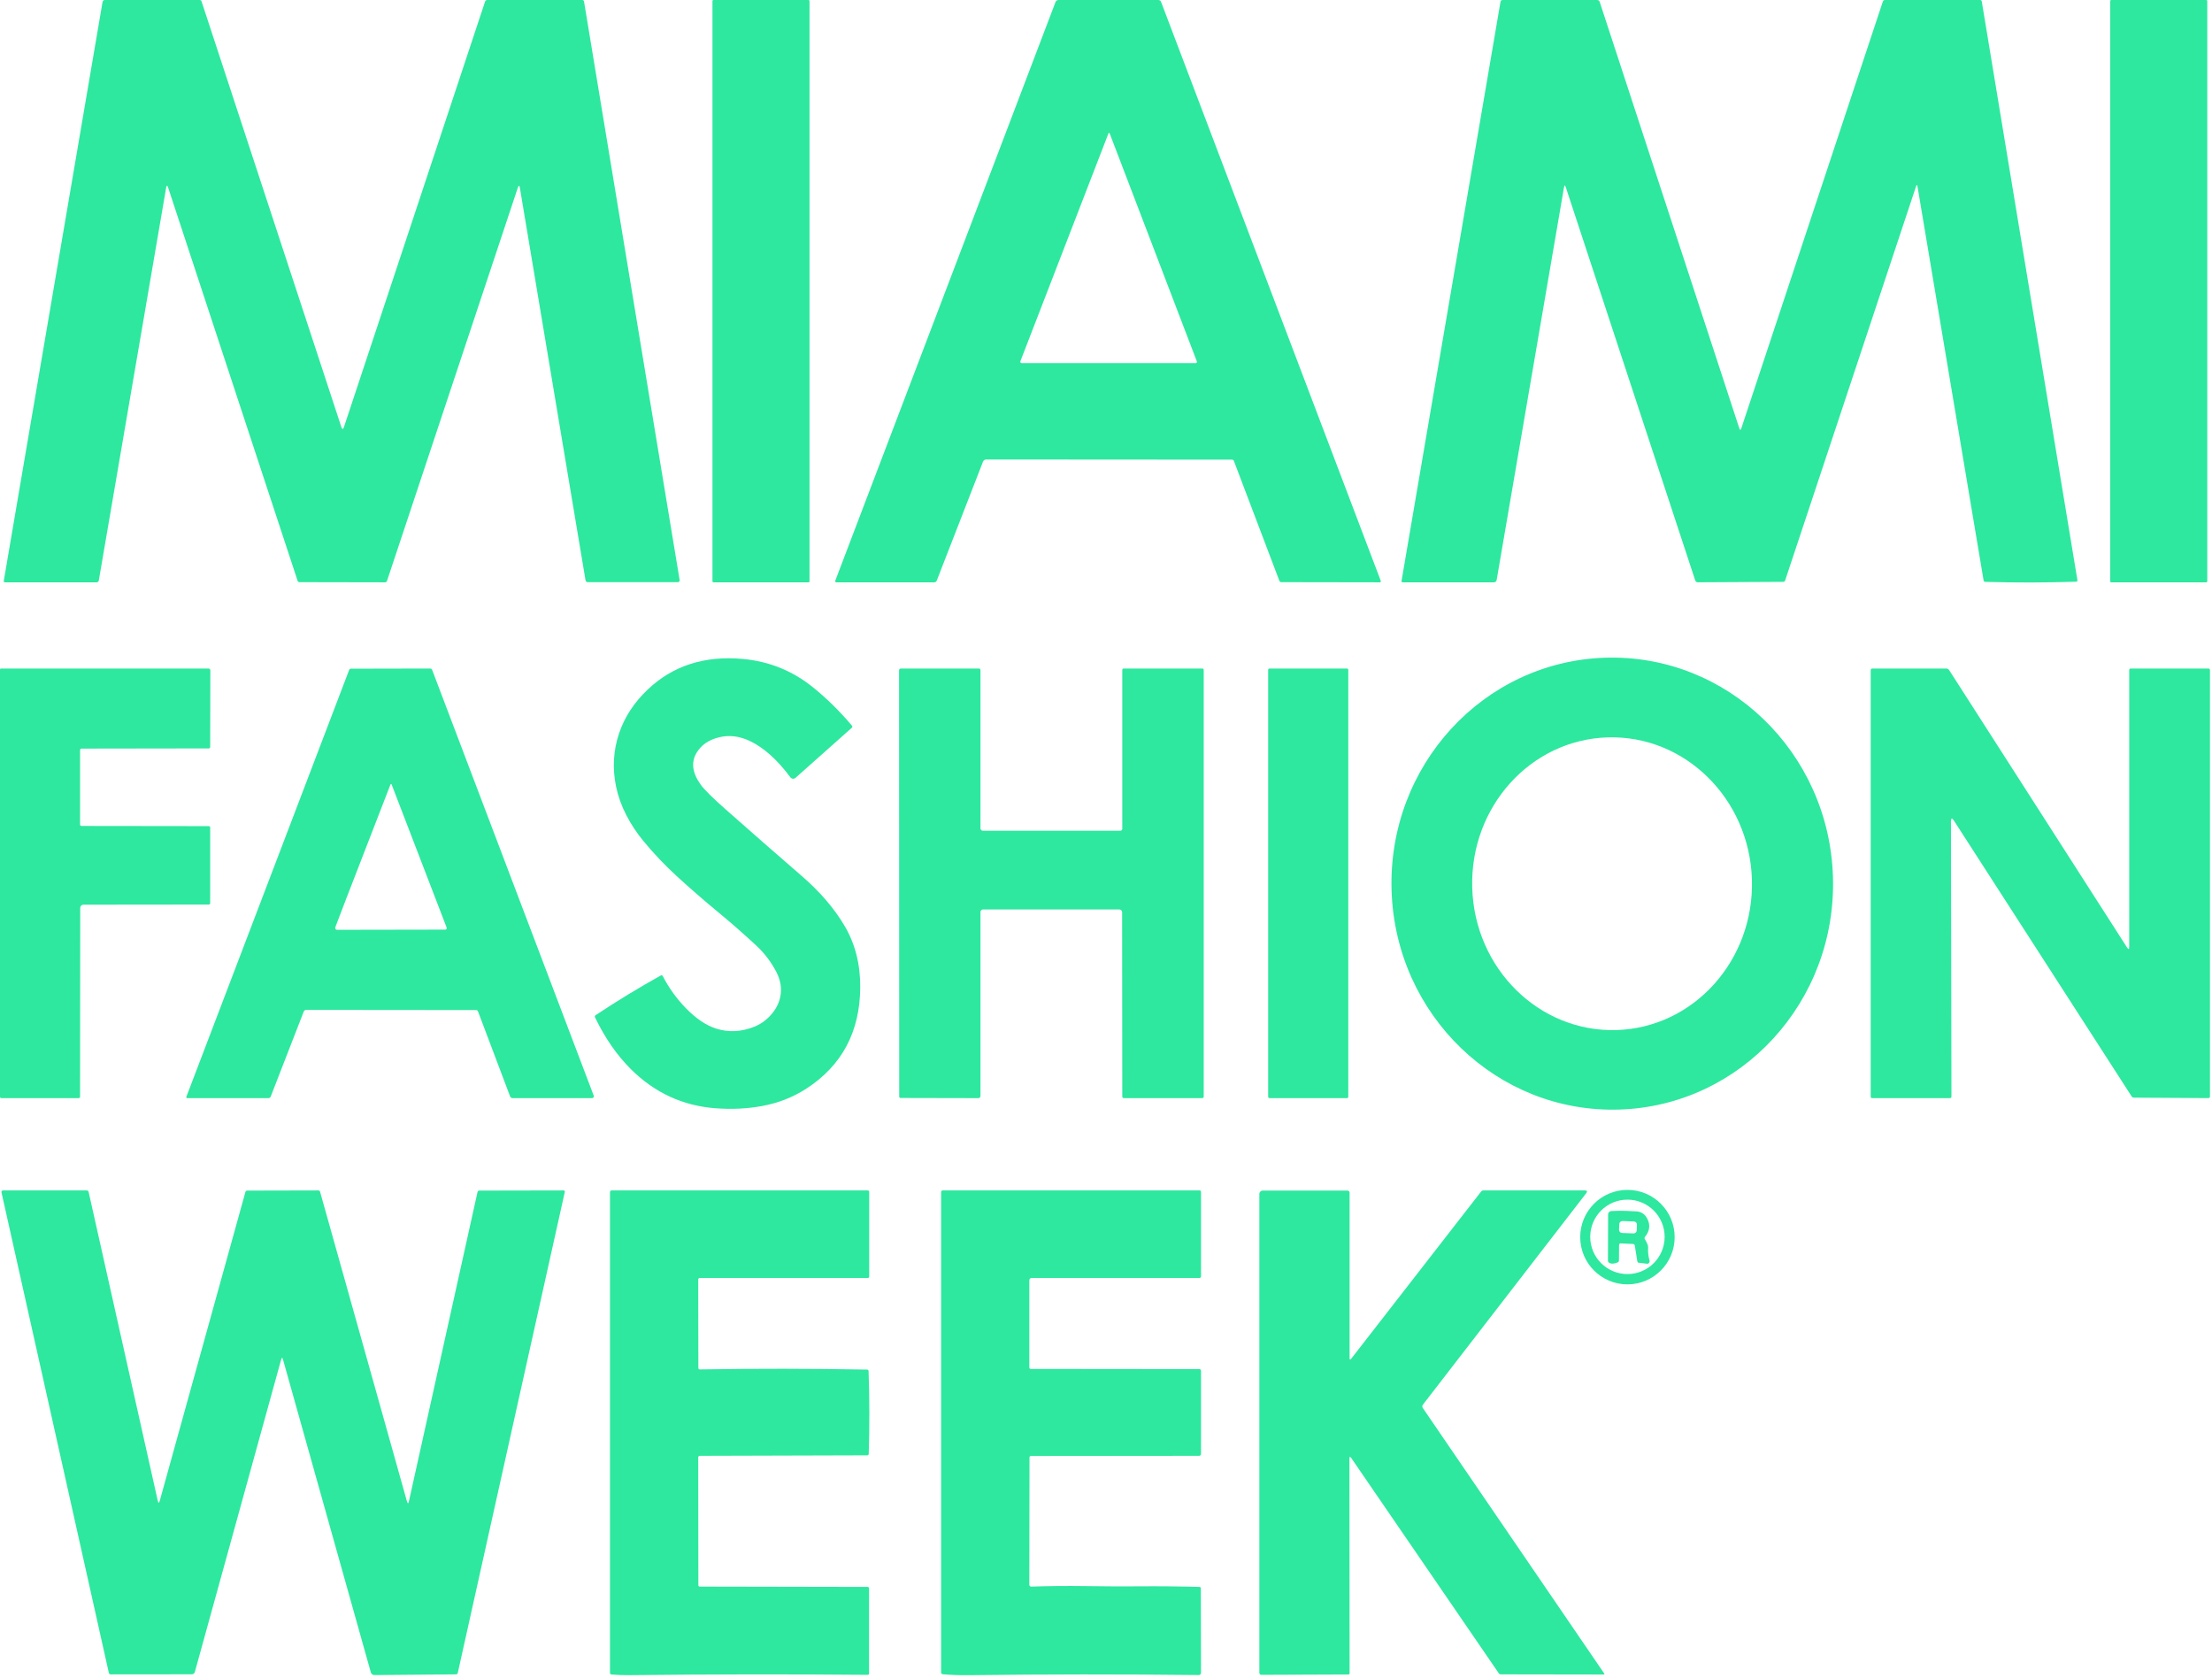 <svg width="815" height="618" viewBox="0 0 815 618" fill="none" xmlns="http://www.w3.org/2000/svg">
<path d="M61.2 69.22L36.4 213.84C36.34 214.22 36 214.5 35.61 214.5H1.77C1.52 214.5 1.34 214.28 1.38 214.04L37.79 0.69C37.86 0.29 38.21 0 38.61 0H73.57C73.88 0 74.15 0.2 74.25 0.49L125.76 157.27C126.087 158.263 126.413 158.263 126.74 157.27L178.73 0.56C178.84 0.23 179.15 0 179.5 0H214.54C214.86 0 215.13 0.23 215.18 0.54L250.41 213.69C250.47 214.08 250.17 214.44 249.78 214.44H216.53C216.14 214.44 215.81 214.16 215.74 213.77L191.55 69.22C191.37 68.173 191.113 68.153 190.78 69.16L142.58 214C142.48 214.3 142.21 214.5 141.9 214.5L110.3 214.44C110.01 214.44 109.75 214.25 109.66 213.96L61.97 69.16C61.637 68.147 61.38 68.167 61.2 69.22Z" fill="#2DE89E"/>
<path d="M297.87 0H262.89C262.675 0 262.5 0.175 262.5 0.39V214.11C262.5 214.325 262.675 214.5 262.89 214.5H297.87C298.085 214.5 298.26 214.325 298.26 214.11V0.39C298.26 0.175 298.085 0 297.87 0Z" fill="#2DE89E"/>
<path d="M453.93 169.31L363.37 169.25C362.84 169.25 362.37 169.57 362.18 170.06L345.13 213.89C344.99 214.26 344.63 214.5 344.24 214.5H308.13C307.84 214.5 307.64 214.21 307.74 213.94L388.89 0.78C389.07 0.31 389.52 0 390.03 0H426.81C427.24 0 427.63 0.27 427.78 0.67L508.74 213.97C508.84 214.23 508.65 214.5 508.38 214.5L472.06 214.44C471.76 214.44 471.5 214.25 471.39 213.97L454.62 169.78C454.51 169.5 454.24 169.31 453.93 169.31ZM408.35 49.28L375.95 133.07C375.82 133.4 376.07 133.75 376.42 133.75H440.59C440.89 133.75 441.1 133.44 440.99 133.16L408.91 49.29C408.723 48.797 408.537 48.793 408.35 49.28Z" fill="#2DE89E"/>
<path d="M640.84 157.77C641.087 158.51 641.333 158.51 641.58 157.77L693.74 0.52C693.85 0.21 694.14 0 694.47 0H729.57C729.86 0 730.12 0.22 730.17 0.51L765.42 213.76C765.46 214.02 765.26 214.26 764.99 214.27C753.81 214.63 742.627 214.65 731.44 214.33C731.15 214.32 730.9 214.1 730.85 213.81L706.5 68.73C706.367 67.963 706.18 67.95 705.94 68.69L657.72 213.83C657.62 214.12 657.36 214.32 657.06 214.32L625.57 214.49C625.13 214.5 624.73 214.21 624.59 213.78L576.9 68.94C576.62 68.093 576.403 68.11 576.25 68.99L551.43 213.67C551.35 214.15 550.93 214.5 550.44 214.5H516.81C516.54 214.5 516.34 214.26 516.39 213.99L552.86 0.61C552.92 0.26 553.22 0 553.58 0H588.47C588.89 0 589.27 0.27 589.39 0.67L640.84 157.77Z" fill="#2DE89E"/>
<path d="M812.87 0H777.89C777.675 0 777.5 0.175 777.5 0.39V214.11C777.5 214.325 777.675 214.5 777.89 214.5H812.87C813.085 214.5 813.26 214.325 813.26 214.11V0.39C813.26 0.175 813.085 0 812.87 0Z" fill="#2DE89E"/>
<path d="M249.31 322.7C244.91 318.667 240.81 314.343 237.01 309.73C234.597 306.803 232.53 303.677 230.81 300.35C229.017 296.89 227.75 293.39 227.01 289.85C225.583 283.01 225.957 276.4 228.13 270.02C230.163 264.067 233.663 258.73 238.63 254.01C247.903 245.197 259.603 241.437 273.73 242.73C283.477 243.623 292.133 247.147 299.7 253.3C304.793 257.44 309.53 262.113 313.91 267.32C314.09 267.54 314.07 267.87 313.86 268.06L293.09 286.53C292.53 287.02 291.66 286.93 291.21 286.32C286.39 279.847 281.42 275.393 276.3 272.96C272.433 271.12 268.623 270.667 264.87 271.6C261.057 272.54 258.297 274.47 256.59 277.39C254.563 280.877 255.097 284.767 258.19 289.06C259.477 290.847 262.533 293.873 267.36 298.14C276.693 306.393 286.07 314.597 295.49 322.75C302.157 328.523 307.39 334.627 311.19 341.06C315.09 347.673 317.01 355.237 316.95 363.75C316.83 380.037 310.243 392.433 297.19 400.94C292.277 404.133 286.83 406.283 280.85 407.39C275.33 408.41 269.58 408.69 263.6 408.23C251.6 407.31 241.253 402.547 232.56 393.94C227.32 388.747 222.873 382.337 219.22 374.71C219.09 374.45 219.18 374.13 219.42 373.97C227.253 368.763 235.28 363.873 243.5 359.3C243.74 359.17 244.04 359.26 244.17 359.51C246.477 363.957 249.347 367.933 252.78 371.44C256.5 375.24 260.193 377.723 263.86 378.89C268.433 380.343 273.127 380.11 277.94 378.19C280.247 377.263 282.27 375.827 284.01 373.88C285.77 371.907 286.907 369.78 287.42 367.5C288.14 364.32 287.67 361.143 286.01 357.97C284.09 354.283 281.6 351.027 278.54 348.2C273.9 343.907 269.143 339.747 264.27 335.72C259.177 331.507 254.19 327.167 249.31 322.7Z" fill="#2DE89E"/>
<path d="M596.645 408.709C551.74 410.12 514.16 374.01 512.72 328.045C511.28 282.08 546.51 243.68 591.415 242.271C636.32 240.86 673.9 276.97 675.34 322.935C676.78 368.9 641.55 407.3 596.645 408.709ZM595.56 379.426C624.02 378.58 646.37 353.76 645.487 323.991C644.6 294.22 620.82 270.77 592.36 271.614C563.9 272.46 541.55 297.28 542.433 327.049C543.32 356.82 567.1 380.27 595.56 379.426Z" fill="#2DE89E"/>
<path d="M29.56 334.41L29.5 403.98C29.5 404.27 29.27 404.5 28.98 404.5H0.5C0.22 404.5 0 404.28 0 404V246.62C0 246.42 0.17 246.25 0.37 246.25H76.83C77.2 246.25 77.5 246.55 77.5 246.91L77.44 275.18C77.44 275.46 77.22 275.68 76.94 275.68L30.05 275.75C29.74 275.76 29.5 276 29.5 276.31V303.69C29.5 304 29.75 304.25 30.06 304.25L76.93 304.31C77.21 304.31 77.44 304.54 77.44 304.82V332.69C77.44 332.97 77.22 333.19 76.94 333.19L30.73 333.24C30.08 333.25 29.56 333.77 29.56 334.41Z" fill="#2DE89E"/>
<path d="M175.44 372.06L112.8 372C112.41 372 112.05 372.24 111.91 372.61L99.73 403.95C99.6 404.28 99.28 404.5 98.92 404.5H68.99C68.74 404.5 68.57 404.25 68.66 404.01L128.64 246.78C128.74 246.5 129.01 246.31 129.31 246.31L158.49 246.25C158.81 246.25 159.1 246.45 159.22 246.75L218.76 403.6C218.92 404.03 218.6 404.5 218.14 404.5H188.88C188.46 404.5 188.09 404.24 187.94 403.85L176.11 372.53C176.01 372.25 175.74 372.06 175.44 372.06ZM127.61 330.91C126.317 334.27 124.957 337.827 123.53 341.58C123.36 342.02 123.69 342.5 124.16 342.5L164.09 342.43C164.46 342.43 164.71 342.06 164.58 341.71L144.36 289.14C144.173 288.66 143.987 288.66 143.8 289.14C138.34 303.153 132.943 317.077 127.61 330.91Z" fill="#2DE89E"/>
<path d="M413.44 336.05C413.44 335.47 412.97 335 412.39 335H362.18C361.67 335 361.25 335.42 361.25 335.93V403.72C361.25 404.15 360.9 404.5 360.47 404.5L331.8 404.44C331.53 404.44 331.31 404.22 331.31 403.94L331.25 246.93C331.25 246.55 331.55 246.25 331.93 246.25H360.69C361 246.25 361.25 246.5 361.25 246.81V305.15C361.25 305.62 361.63 306 362.1 306H412.82C413.2 306 413.5 305.7 413.5 305.32V246.75C413.5 246.47 413.72 246.25 414 246.25H443C443.28 246.25 443.5 246.47 443.5 246.75V403.94C443.5 404.25 443.25 404.5 442.94 404.5H414.06C413.75 404.5 413.5 404.25 413.5 403.94L413.44 336.05Z" fill="#2DE89E"/>
<path d="M496.28 246.26H467.74C467.469 246.26 467.25 246.479 467.25 246.75V404.01C467.25 404.281 467.469 404.5 467.74 404.5H496.28C496.551 404.5 496.77 404.281 496.77 404.01V246.75C496.77 246.479 496.551 246.26 496.28 246.26Z" fill="#2DE89E"/>
<path d="M718.82 302.63L719 403.95C719 404.25 718.75 404.5 718.45 404.5H689.76C689.48 404.5 689.25 404.27 689.25 403.99V246.81C689.25 246.5 689.5 246.25 689.81 246.25H717.08C717.52 246.25 717.92 246.47 718.16 246.84L783.69 349C784.23 349.84 784.5 349.763 784.5 348.77V246.75C784.5 246.47 784.72 246.25 785 246.25H813.69C814 246.25 814.25 246.5 814.25 246.81V403.93C814.25 404.24 814 404.5 813.69 404.49L786.19 404.32C785.88 404.32 785.58 404.16 785.41 403.89L719.93 302.3C719.183 301.147 718.813 301.257 718.82 302.63Z" fill="#2DE89E"/>
<path d="M617.02 455.7C617.02 465.31 609.23 473.1 599.62 473.1C590.01 473.1 582.22 465.31 582.22 455.7C582.22 446.09 590.01 438.3 599.62 438.3C609.23 438.3 617.02 446.09 617.02 455.7ZM613.33 455.6C613.33 448.03 607.19 441.89 599.62 441.89C592.05 441.89 585.91 448.03 585.91 455.6C585.91 463.17 592.05 469.31 599.62 469.31C607.19 469.31 613.33 463.17 613.33 455.6Z" fill="#2DE89E"/>
<path d="M58.88 552.76L90.43 439.04C90.51 438.76 90.76 438.56 91.06 438.56L117.28 438.5C117.58 438.5 117.85 438.7 117.93 439L149.92 552.98C150.207 553.98 150.46 553.97 150.68 552.95L175.95 439.05C176.01 438.76 176.27 438.56 176.56 438.56L207.71 438.5C207.97 438.5 208.17 438.74 208.11 439L168.66 616.24C168.6 616.54 168.33 616.75 168.03 616.75L137.96 617.02C137.34 617.03 136.8 616.62 136.63 616.02L104.28 500.82C104.047 499.987 103.813 499.987 103.58 500.82L71.79 615.87C71.65 616.38 71.19 616.73 70.68 616.73L40.78 616.76C40.46 616.76 40.18 616.53 40.1 616.2L0.54 439.17C0.46 438.83 0.73 438.5 1.08 438.5H31.98C32.3 438.5 32.58 438.72 32.65 439.04L58.11 552.74C58.343 553.767 58.6 553.773 58.88 552.76Z" fill="#2DE89E"/>
<path d="M257.82 584.43L319.7 584.55C319.97 584.55 320.19 584.78 320.19 585.07V616.44C320.19 616.71 319.96 616.94 319.69 616.93C290.463 616.67 261.233 616.71 232 617.05C229.747 617.077 227.493 616.993 225.24 616.8C224.96 616.77 224.75 616.53 224.75 616.25V439.08C224.75 438.76 225.01 438.5 225.33 438.5H319.73C320.02 438.5 320.25 438.73 320.25 439.02V470.24C320.25 470.52 320.02 470.75 319.74 470.75H257.8C257.5 470.75 257.25 470.99 257.25 471.29L257.31 503.93C257.31 504.21 257.54 504.44 257.81 504.43C278.377 504.097 298.937 504.117 319.49 504.49C319.78 504.5 320.01 504.71 320.02 504.99C320.38 515.183 320.4 525.373 320.08 535.56C320.07 535.84 319.83 536.07 319.55 536.07L257.81 536.25C257.5 536.25 257.25 536.5 257.25 536.8L257.31 583.94C257.31 584.21 257.54 584.43 257.82 584.43Z" fill="#2DE89E"/>
<path d="M379.31 536.81L379.25 583.76C379.25 584.14 379.56 584.44 379.94 584.43C386.507 584.21 393.13 584.147 399.81 584.24C407.37 584.353 413.993 584.383 419.68 584.33C427.1 584.263 434.52 584.337 441.94 584.55C442.22 584.56 442.44 584.78 442.44 585.06L442.5 616.19C442.5 616.65 442.13 617.02 441.67 617.01C413.137 616.683 384.997 616.7 357.25 617.06C353.85 617.107 350.543 616.99 347.33 616.71C347 616.68 346.75 616.41 346.75 616.08V439.06C346.75 438.75 347 438.5 347.31 438.5H442C442.28 438.5 442.5 438.72 442.5 439V470.19C442.5 470.5 442.25 470.75 441.94 470.75H380.07C379.62 470.75 379.25 471.12 379.25 471.57V503.74C379.25 504.02 379.48 504.25 379.76 504.25L441.89 504.31C442.23 504.31 442.5 504.58 442.5 504.92V535.56C442.5 535.94 442.19 536.25 441.81 536.25L379.81 536.31C379.53 536.31 379.31 536.53 379.31 536.81Z" fill="#2DE89E"/>
<path d="M497.86 537.06C497.413 536.407 497.19 536.477 497.19 537.27L497.25 616.39C497.25 616.61 497.07 616.79 496.85 616.8L464.76 616.93C464.34 616.94 464 616.59 464 616.16V439.8C464 439.11 464.55 438.55 465.23 438.55L496.49 438.56C496.91 438.56 497.25 438.9 497.25 439.32V500.26C497.25 500.92 497.453 500.99 497.86 500.47L545.73 438.88C545.92 438.64 546.21 438.5 546.52 438.5H583.93C584.79 438.5 584.957 438.84 584.43 439.52L524.25 517.43C523.98 517.78 523.97 518.26 524.21 518.62L591.06 616.43C591.233 616.683 591.163 616.81 590.85 616.81L552.95 616.75C552.66 616.75 552.39 616.61 552.23 616.37L497.86 537.06Z" fill="#2DE89E"/>
<path d="M601.7 458.22L597.07 458.01C596.78 458 596.55 458.25 596.54 458.56L596.5 464.29C596.5 464.6 596.32 464.88 596.04 465C594.7 465.573 593.63 465.613 592.83 465.12C592.59 464.97 592.44 464.67 592.44 464.32L592.5 447.32C592.5 446.66 593.01 446.12 593.67 446.09C595.837 445.983 597.713 445.967 599.3 446.04C601.86 446.147 603.203 446.213 603.33 446.24C604.89 446.493 606.05 447.31 606.81 448.69C608.143 451.09 607.9 453.4 606.08 455.62C605.89 455.85 605.86 456.18 606.02 456.43C606.887 457.85 607.297 458.873 607.25 459.5C607.137 461.12 607.303 462.707 607.75 464.26C607.94 464.92 607.46 465.58 606.83 465.5L603.74 465.13C603.5 465.1 603.29 464.84 603.24 464.5L602.34 458.79C602.29 458.47 602.02 458.23 601.7 458.22ZM603.128 451.116C603.15 450.49 602.66 449.96 602.033 449.933L597.796 449.77C597.17 449.75 596.64 450.24 596.613 450.866L596.532 452.984C596.51 453.61 597 454.14 597.627 454.167L601.864 454.33C602.49 454.35 603.02 453.86 603.047 453.234L603.128 451.116Z" fill="#2DE89E"/>
</svg>
